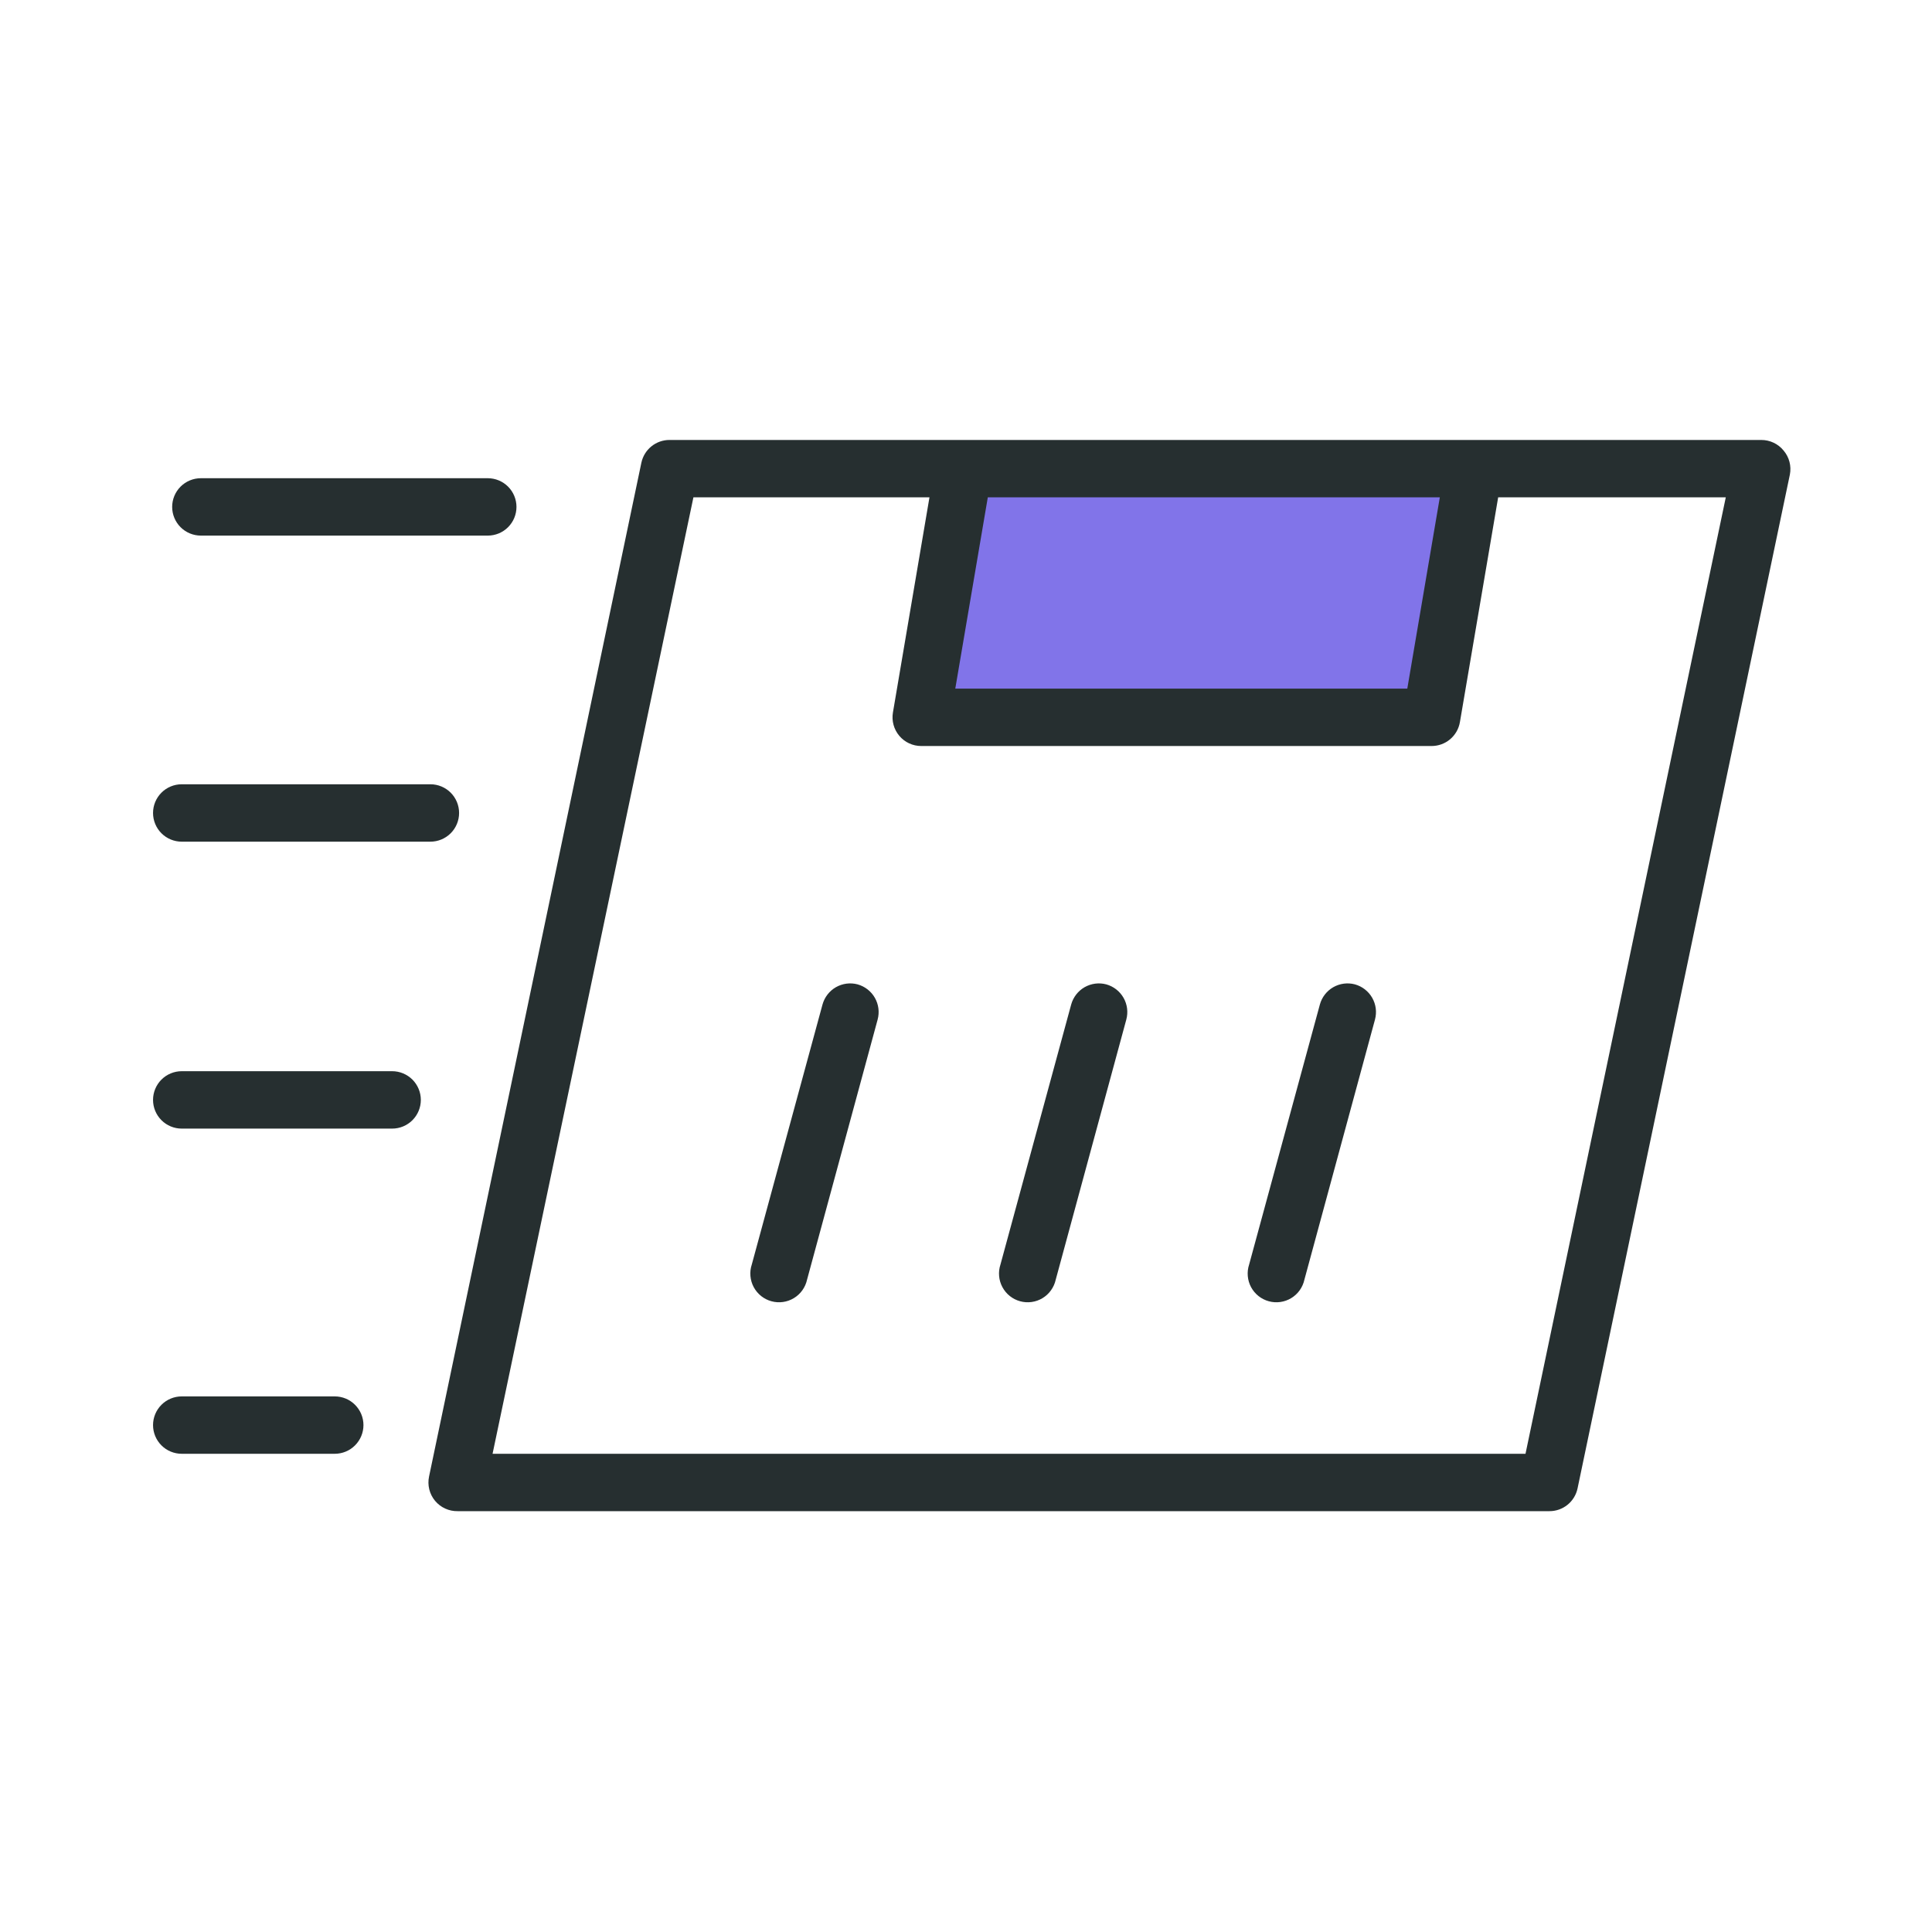 <svg width="80" height="80" viewBox="0 0 80 80" fill="none" xmlns="http://www.w3.org/2000/svg">
<path d="M38.02 29.307L39.604 19.406H60.99L59.01 29.307H38.02Z" fill="#8174E9" stroke="#262F30"/>
<path d="M73.853 18.654C73.741 18.516 73.6 18.406 73.439 18.331C73.279 18.255 73.104 18.217 72.927 18.218H27.723C27.45 18.217 27.185 18.311 26.973 18.483C26.761 18.654 26.615 18.893 26.558 19.16L17.766 61.141C17.729 61.316 17.732 61.497 17.775 61.671C17.818 61.845 17.9 62.007 18.014 62.145C18.128 62.282 18.272 62.393 18.435 62.467C18.598 62.541 18.775 62.578 18.954 62.574H64.158C64.431 62.575 64.696 62.481 64.908 62.31C65.12 62.138 65.266 61.899 65.323 61.632L74.115 19.651C74.149 19.476 74.143 19.295 74.098 19.123C74.053 18.95 73.969 18.79 73.853 18.654ZM40.903 20.594H59.62L58.273 28.515H39.556L40.903 20.594ZM63.168 60.198H20.396L28.713 20.594H38.487L36.974 29.505C36.945 29.675 36.954 29.85 37 30.017C37.045 30.183 37.127 30.338 37.239 30.47C37.35 30.602 37.489 30.708 37.646 30.781C37.803 30.854 37.974 30.891 38.147 30.891H59.279C59.56 30.891 59.832 30.792 60.047 30.611C60.261 30.429 60.405 30.178 60.452 29.901L62.036 20.594H71.461L63.168 60.198Z" fill="#262F30"/>
<path d="M8.317 22.178H20.198C20.513 22.178 20.815 22.053 21.038 21.83C21.261 21.607 21.386 21.305 21.386 20.99C21.386 20.675 21.261 20.373 21.038 20.15C20.815 19.927 20.513 19.802 20.198 19.802H8.317C8.002 19.802 7.7 19.927 7.477 20.15C7.254 20.373 7.129 20.675 7.129 20.99C7.129 21.305 7.254 21.607 7.477 21.83C7.7 22.053 8.002 22.178 8.317 22.178Z" fill="#262F30"/>
<path d="M7.525 34.852H17.822C18.137 34.852 18.439 34.726 18.662 34.504C18.885 34.281 19.01 33.978 19.01 33.663C19.01 33.348 18.885 33.046 18.662 32.823C18.439 32.6 18.137 32.475 17.822 32.475H7.525C7.21 32.475 6.907 32.6 6.685 32.823C6.462 33.046 6.337 33.348 6.337 33.663C6.337 33.978 6.462 34.281 6.685 34.504C6.907 34.726 7.21 34.852 7.525 34.852Z" fill="#262F30"/>
<path d="M16.238 44.356H7.525C7.21 44.356 6.907 44.482 6.685 44.704C6.462 44.927 6.337 45.23 6.337 45.545C6.337 45.86 6.462 46.162 6.685 46.385C6.907 46.608 7.21 46.733 7.525 46.733H16.238C16.553 46.733 16.855 46.608 17.078 46.385C17.3 46.162 17.426 45.86 17.426 45.545C17.426 45.23 17.3 44.927 17.078 44.704C16.855 44.482 16.553 44.356 16.238 44.356Z" fill="#262F30"/>
<path d="M13.861 57.822H7.525C7.21 57.822 6.907 57.947 6.685 58.17C6.462 58.393 6.337 58.695 6.337 59.01C6.337 59.325 6.462 59.627 6.685 59.85C6.907 60.073 7.21 60.198 7.525 60.198H13.861C14.177 60.198 14.479 60.073 14.701 59.85C14.924 59.627 15.05 59.325 15.05 59.01C15.05 58.695 14.924 58.393 14.701 58.17C14.479 57.947 14.177 57.822 13.861 57.822Z" fill="#262F30"/>
<path d="M56.103 40.76C55.8 40.68 55.479 40.723 55.207 40.878C54.936 41.034 54.737 41.291 54.654 41.592L51.723 52.364C51.672 52.517 51.654 52.679 51.668 52.84C51.682 53 51.728 53.156 51.804 53.298C51.881 53.44 51.985 53.565 52.111 53.666C52.237 53.766 52.383 53.84 52.538 53.882C52.693 53.925 52.856 53.935 53.016 53.913C53.175 53.891 53.328 53.836 53.466 53.753C53.604 53.669 53.724 53.559 53.818 53.427C53.911 53.296 53.977 53.148 54.012 52.99L56.935 42.218C57.017 41.914 56.976 41.59 56.82 41.317C56.664 41.044 56.406 40.844 56.103 40.76Z" fill="#262F30"/>
<path d="M45.806 40.76C45.504 40.68 45.182 40.723 44.91 40.878C44.639 41.034 44.44 41.291 44.356 41.592L41.426 52.364C41.375 52.517 41.357 52.679 41.371 52.84C41.385 53 41.431 53.156 41.508 53.298C41.584 53.44 41.688 53.565 41.814 53.666C41.94 53.766 42.086 53.84 42.241 53.882C42.396 53.925 42.559 53.935 42.718 53.913C42.878 53.891 43.032 53.836 43.169 53.753C43.307 53.669 43.427 53.559 43.52 53.427C43.614 53.296 43.68 53.148 43.715 52.99L46.638 42.218C46.72 41.914 46.679 41.59 46.523 41.317C46.367 41.044 46.109 40.844 45.806 40.76Z" fill="#262F30"/>
<path d="M35.509 40.76C35.206 40.68 34.885 40.723 34.613 40.878C34.342 41.034 34.143 41.291 34.059 41.592L31.129 52.364C31.078 52.517 31.059 52.679 31.074 52.84C31.088 53 31.134 53.156 31.21 53.298C31.287 53.44 31.391 53.565 31.517 53.666C31.643 53.766 31.788 53.84 31.944 53.882C32.099 53.925 32.262 53.935 32.421 53.913C32.581 53.891 32.734 53.836 32.872 53.753C33.01 53.669 33.13 53.559 33.224 53.427C33.317 53.296 33.383 53.148 33.418 52.99L36.341 42.218C36.423 41.914 36.382 41.59 36.226 41.317C36.07 41.044 35.812 40.844 35.509 40.76Z" fill="#262F30"/>
</svg>
